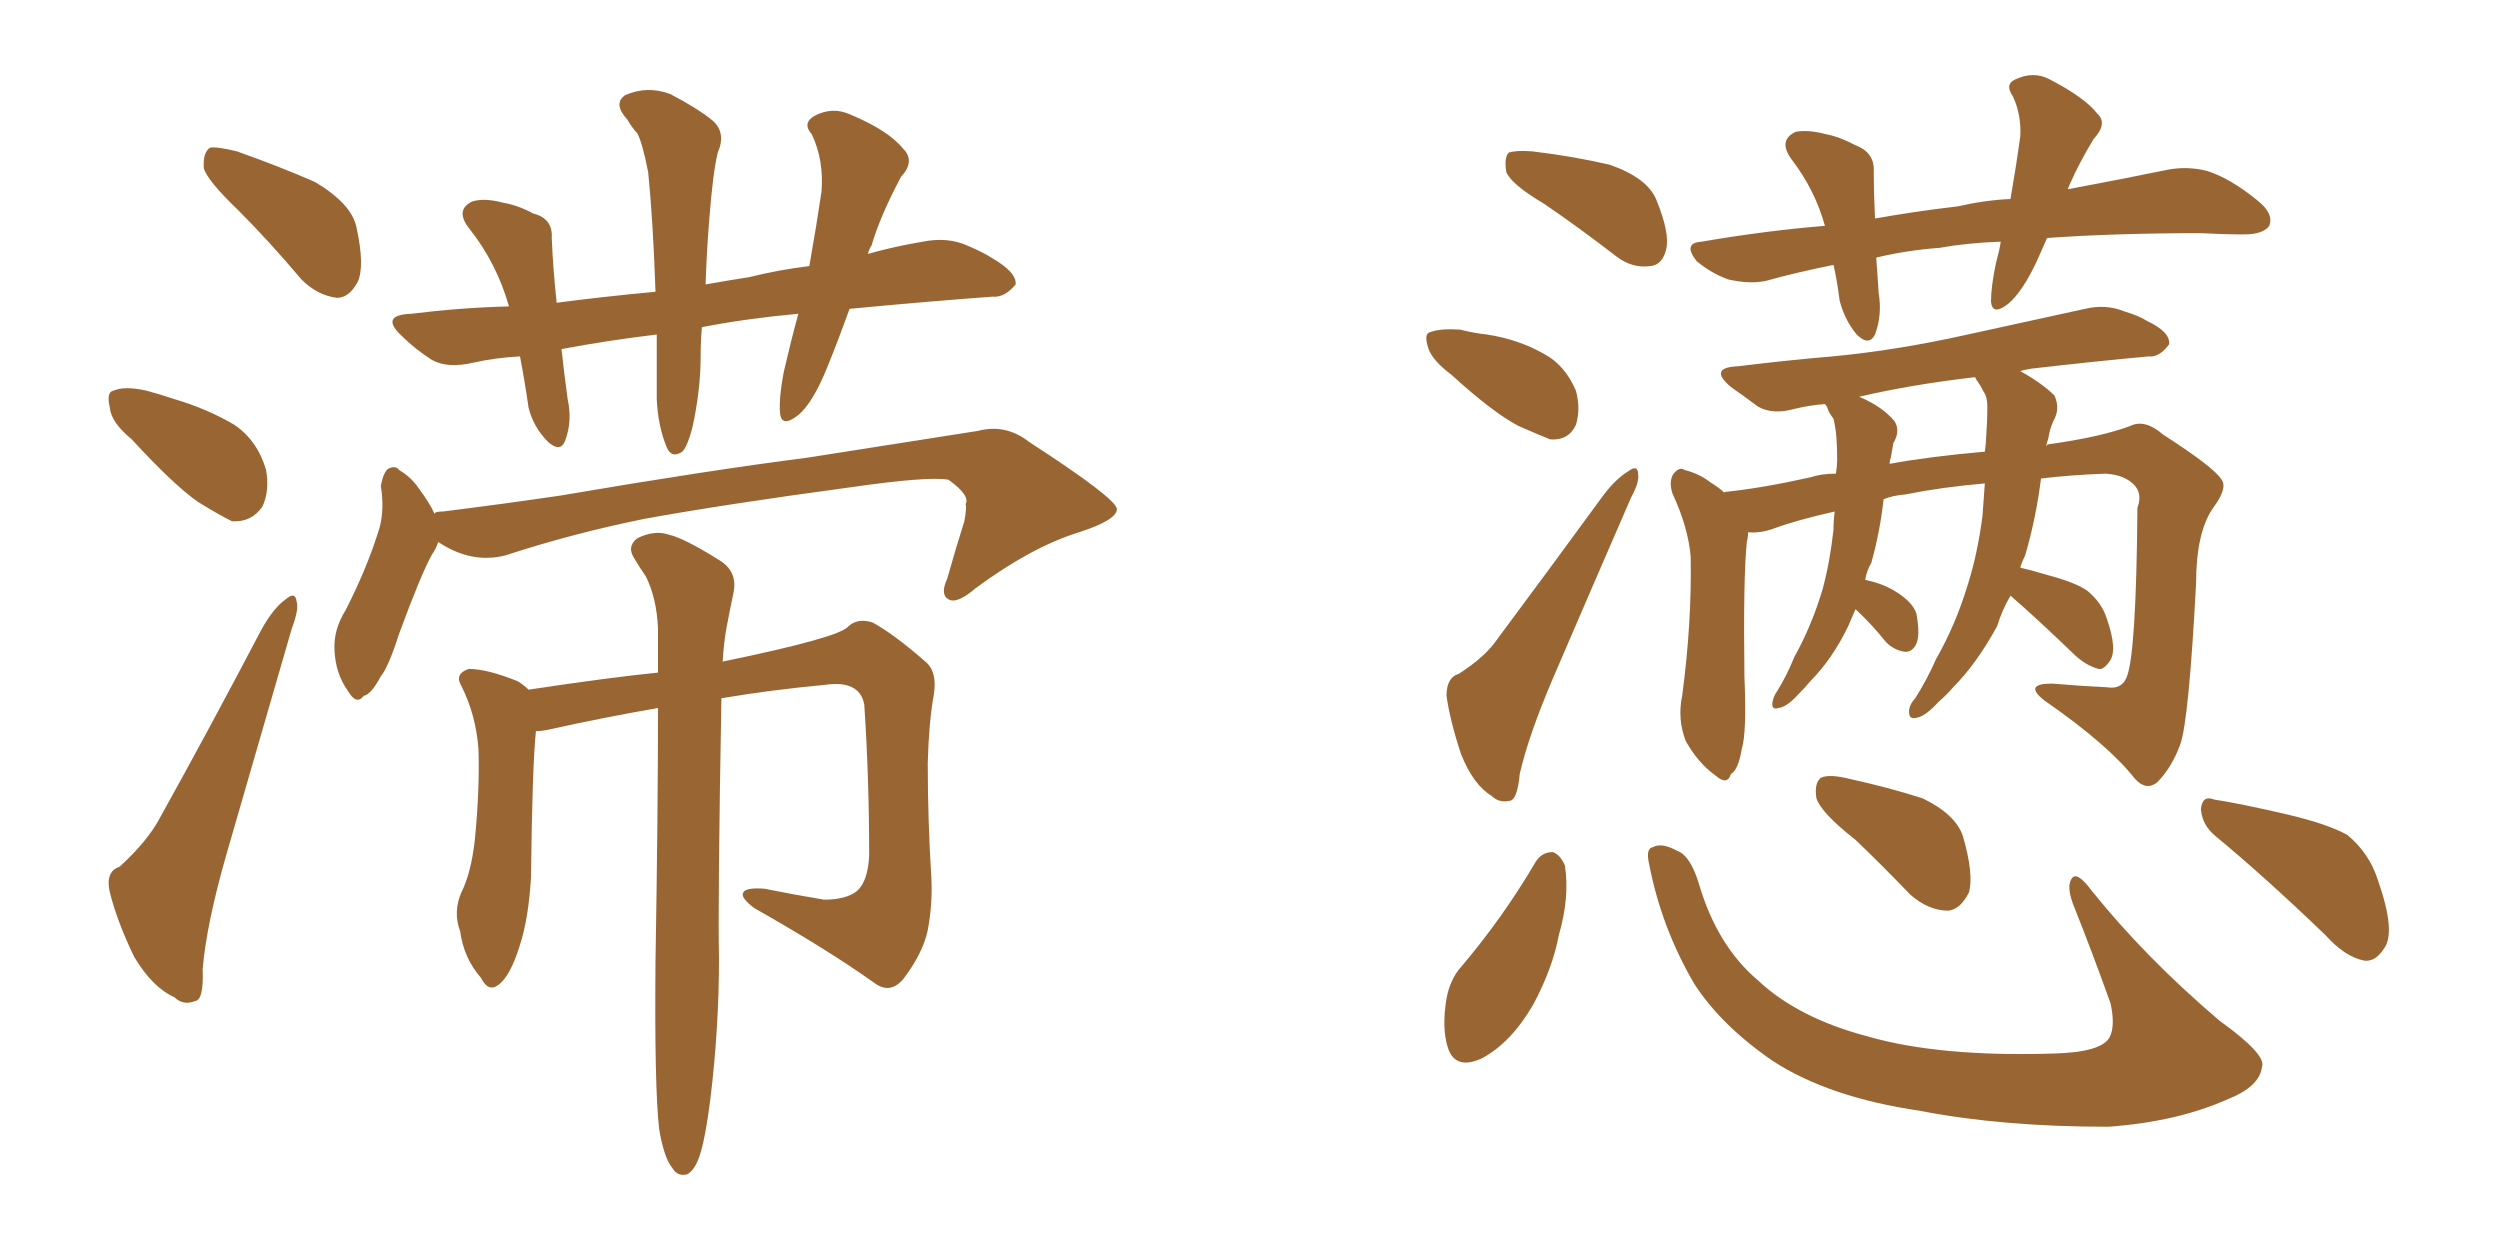 <svg xmlns="http://www.w3.org/2000/svg" xmlns:xlink="http://www.w3.org/1999/xlink" width="300" height="150"><path fill="#996633" padding="10" d="M28.56 25.20L28.56 25.20Q24.90 21.68 24.46 20.21L24.46 20.21Q24.32 18.31 25.20 17.72L25.20 17.72Q26.07 17.58 28.42 18.16L28.42 18.16Q33.40 19.92 37.79 21.83L37.79 21.83Q42.19 24.46 42.77 27.25L42.77 27.25Q43.80 31.93 42.92 33.84L42.92 33.84Q41.89 35.74 40.43 35.74L40.43 35.74Q38.09 35.45 36.18 33.54L36.18 33.54Q32.23 28.86 28.56 25.20ZM15.82 52.73L15.82 52.73Q13.33 50.68 13.18 48.93L13.18 48.93Q12.74 47.02 13.62 46.88L13.62 46.88Q14.94 46.29 17.58 46.88L17.58 46.88Q19.19 47.31 20.95 47.90L20.95 47.90Q24.90 49.07 28.13 50.98L28.13 50.98Q30.91 52.88 31.93 56.40L31.93 56.40Q32.37 58.89 31.49 60.79L31.49 60.79Q30.18 62.70 27.83 62.55L27.83 62.55Q26.07 61.67 23.73 60.21L23.73 60.21Q20.80 58.15 15.82 52.73ZM14.36 104.00L14.36 104.00Q17.72 100.93 19.19 98.14L19.19 98.14Q25.05 87.60 31.35 75.59L31.35 75.59Q32.81 72.95 34.28 71.92L34.28 71.92Q35.45 70.90 35.60 72.22L35.60 72.22Q35.89 73.10 35.01 75.44L35.01 75.44Q31.35 88.04 27.25 102.25L27.25 102.25Q24.76 110.89 24.32 116.31L24.32 116.31Q24.46 119.97 23.44 120.12L23.44 120.12Q21.97 120.70 20.95 119.68L20.95 119.68Q18.31 118.51 16.11 114.84L16.11 114.84Q14.06 110.60 13.18 107.08L13.18 107.08Q12.60 104.59 14.36 104.00ZM52.59 65.04L52.59 65.04Q52.29 65.92 51.86 66.50L51.86 66.50Q50.54 68.85 47.90 76.03L47.90 76.03Q46.58 80.13 45.70 81.15L45.70 81.15Q44.53 83.35 43.65 83.50L43.65 83.50Q42.77 84.67 41.75 82.91L41.75 82.91Q40.28 80.86 40.14 78.08L40.14 78.08Q39.99 75.59 41.46 73.24L41.46 73.24Q44.09 68.12 45.56 63.28L45.56 63.28Q46.14 61.08 45.70 58.30L45.70 58.30Q46.00 56.69 46.58 56.25L46.58 56.25Q47.46 55.81 47.90 56.40L47.90 56.40Q49.37 57.28 50.24 58.59L50.24 58.59Q51.56 60.35 52.15 61.67L52.15 61.67Q52.15 61.38 53.17 61.38L53.17 61.38Q60.21 60.50 67.24 59.47L67.24 59.47Q85.25 56.40 96.83 54.93L96.83 54.93Q108.11 53.17 117.33 51.71L117.33 51.71Q120.70 50.83 123.49 53.03L123.49 53.03Q133.89 59.77 134.03 61.08L134.03 61.08Q134.03 62.40 129.49 63.87L129.49 63.87Q123.78 65.63 117.04 70.61L117.04 70.61Q114.84 72.51 113.82 71.92L113.82 71.92Q112.79 71.34 113.67 69.43L113.67 69.43Q114.70 65.77 115.72 62.55L115.72 62.55Q116.02 60.94 115.87 60.50L115.87 60.50Q116.46 59.47 113.82 57.57L113.82 57.57Q111.47 57.13 102.25 58.45L102.25 58.45Q87.01 60.50 77.34 62.26L77.34 62.26Q68.70 64.01 60.64 66.65L60.64 66.65Q56.54 67.68 52.59 65.04ZM79.10 135.50L79.10 135.50Q78.52 130.37 78.66 115.28L78.66 115.28Q78.96 97.71 78.96 84.96L78.96 84.96Q72.22 86.13 65.63 87.60L65.63 87.60Q64.89 87.74 64.31 87.74L64.31 87.74Q63.87 91.99 63.72 105.32L63.72 105.32Q63.43 110.16 62.40 113.38L62.40 113.38Q61.23 117.19 59.77 118.21L59.77 118.21Q58.59 119.09 57.71 117.33L57.71 117.33Q55.66 114.99 55.22 111.77L55.22 111.77Q54.35 109.42 55.37 107.08L55.37 107.08Q56.54 104.74 56.98 100.78L56.98 100.78Q57.57 94.78 57.42 89.94L57.42 89.94Q57.13 85.84 55.37 82.32L55.37 82.32Q54.49 80.86 56.25 80.27L56.25 80.27Q58.45 80.27 62.11 81.74L62.11 81.74Q62.84 82.18 63.43 82.76L63.43 82.76Q73.10 81.30 78.96 80.71L78.96 80.71Q78.96 77.78 78.96 75.44L78.96 75.44Q78.81 71.78 77.49 69.14L77.49 69.14Q76.76 68.12 76.17 67.09L76.17 67.09Q75.15 65.63 76.46 64.60L76.46 64.60Q78.52 63.57 80.27 64.16L80.27 64.16Q82.18 64.60 86.57 67.38L86.57 67.38Q88.48 68.70 88.04 71.04L88.04 71.04Q87.60 73.10 87.16 75.44L87.16 75.44Q86.87 77.05 86.72 79.39L86.72 79.39Q100.93 76.46 101.81 75.15L101.81 75.15Q102.98 74.12 104.74 74.71L104.74 74.71Q107.37 76.17 111.04 79.39L111.04 79.39Q112.50 80.57 112.06 83.35L112.06 83.35Q111.47 86.57 111.33 91.55L111.33 91.55Q111.33 98.44 111.77 105.47L111.77 105.47Q111.91 108.54 111.33 111.62L111.33 111.62Q110.74 114.40 108.40 117.48L108.40 117.48Q106.79 119.38 104.88 117.92L104.88 117.92Q99.32 113.96 90.53 108.98L90.53 108.98Q88.77 107.67 89.21 107.08L89.21 107.08Q89.50 106.49 91.70 106.64L91.70 106.64Q95.36 107.37 98.88 107.96L98.88 107.96Q101.51 107.96 102.83 106.93L102.83 106.93Q104.15 105.76 104.30 102.69L104.30 102.69Q104.30 93.31 103.71 84.52L103.71 84.52Q103.13 81.59 99.02 82.18L99.02 82.18Q92.72 82.76 86.57 83.79L86.57 83.79Q86.13 108.25 86.28 114.99L86.28 114.99Q86.28 123.34 85.25 131.84L85.25 131.84Q84.67 136.38 84.08 138.28L84.08 138.28Q83.50 140.33 82.47 140.92L82.47 140.92Q81.30 141.21 80.71 140.19L80.71 140.19Q79.69 139.01 79.10 135.50ZM95.80 37.65L95.80 37.65L95.80 37.65Q89.50 38.23 84.23 39.26L84.23 39.26Q84.08 40.87 84.08 42.63L84.08 42.63Q84.08 46.88 83.06 51.42L83.06 51.42Q82.47 53.61 81.88 54.20L81.88 54.20Q80.57 55.08 79.98 53.61L79.98 53.61Q78.96 51.12 78.81 47.90L78.81 47.90Q78.81 44.24 78.81 40.14L78.81 40.14Q72.80 40.87 67.38 41.89L67.38 41.89Q67.68 44.68 68.12 47.90L68.12 47.90Q68.70 50.54 67.82 52.88L67.82 52.88Q67.24 54.35 65.77 53.03L65.77 53.03Q64.01 51.27 63.43 48.93L63.43 48.93Q62.99 45.85 62.40 42.77L62.40 42.77Q59.47 42.92 56.84 43.51L56.84 43.51Q53.76 44.24 51.86 43.21L51.86 43.21Q49.80 41.89 48.34 40.43L48.34 40.43Q45.41 37.79 49.37 37.65L49.37 37.65Q55.37 36.91 61.08 36.77L61.08 36.77Q59.62 31.64 56.40 27.54L56.40 27.54Q54.49 25.20 56.69 24.17L56.69 24.17Q58.15 23.73 60.35 24.32L60.35 24.32Q62.11 24.61 64.01 25.63L64.01 25.63Q66.36 26.22 66.21 28.56L66.21 28.56Q66.36 32.23 66.80 36.33L66.80 36.33Q72.36 35.60 78.66 35.01L78.66 35.01Q78.37 26.51 77.78 20.65L77.78 20.65Q77.05 16.99 76.46 15.97L76.46 15.97Q75.88 15.38 75.29 14.36L75.29 14.36Q73.54 12.45 75 11.43L75 11.43Q77.64 10.25 80.42 11.28L80.42 11.28Q83.79 13.04 85.55 14.50L85.55 14.50Q87.16 15.97 86.13 18.31L86.13 18.31Q85.55 20.65 85.11 26.37L85.11 26.37Q84.81 30.03 84.67 34.13L84.67 34.13Q87.16 33.69 89.94 33.25L89.94 33.25Q93.46 32.37 97.12 31.93L97.12 31.93Q98.00 26.95 98.58 23.00L98.58 23.00Q98.88 19.19 97.41 16.11L97.41 16.11Q96.24 14.79 97.71 13.92L97.71 13.92Q99.90 12.74 102.10 13.77L102.10 13.77Q106.64 15.67 108.40 17.87L108.40 17.87Q109.86 19.34 108.11 21.24L108.11 21.24Q105.62 25.93 104.59 29.44L104.59 29.44Q104.30 29.88 104.15 30.47L104.15 30.47Q107.23 29.59 110.74 29.00L110.74 29.00Q113.67 28.42 116.02 29.44L116.02 29.44Q118.07 30.32 118.95 30.91L118.95 30.91Q122.02 32.67 121.88 34.13L121.88 34.13Q120.56 35.74 119.09 35.60L119.09 35.60Q111.18 36.18 101.95 37.06L101.95 37.06Q100.63 40.72 99.32 43.95L99.32 43.95Q97.56 48.34 95.80 49.80L95.80 49.80Q93.75 51.42 93.60 49.51L93.60 49.51Q93.46 47.75 94.04 44.68L94.04 44.68Q94.92 40.87 95.80 37.65ZM185.30 24.46L185.30 24.46Q181.35 22.12 180.76 20.65L180.76 20.65Q180.47 18.90 181.05 18.31L181.05 18.31Q181.93 18.02 183.84 18.16L183.84 18.16Q188.82 18.75 193.21 19.78L193.21 19.78Q197.75 21.39 198.78 24.02L198.78 24.02Q200.39 27.98 199.95 29.88L199.95 29.88Q199.51 31.79 198.05 31.93L198.05 31.93Q195.85 32.23 193.95 30.76L193.95 30.76Q189.40 27.25 185.30 24.46ZM174.17 44.97L174.17 44.97Q171.83 43.21 171.39 41.75L171.39 41.75Q170.80 39.99 171.68 39.84L171.68 39.84Q172.85 39.40 175.20 39.55L175.20 39.55Q176.95 39.99 178.42 40.14L178.42 40.14Q182.23 40.72 185.30 42.48L185.30 42.48Q187.79 43.80 189.11 46.88L189.11 46.88Q189.70 49.07 189.11 50.98L189.11 50.98Q188.23 52.88 186.04 52.73L186.04 52.73Q184.57 52.15 182.23 51.12L182.23 51.12Q179.15 49.51 174.17 44.97ZM175.05 80.86L175.05 80.86Q178.27 78.81 179.74 76.61L179.74 76.61Q185.74 68.55 192.48 59.33L192.48 59.33Q193.95 57.42 195.41 56.54L195.41 56.54Q196.58 55.66 196.58 56.98L196.58 56.98Q196.73 57.86 195.70 59.77L195.70 59.77Q191.31 69.87 186.33 81.45L186.33 81.45Q183.40 88.33 182.37 92.87L182.37 92.87Q182.08 95.95 181.20 96.09L181.20 96.09Q179.88 96.39 179.00 95.51L179.00 95.51Q176.81 94.19 175.34 90.53L175.34 90.53Q174.02 86.57 173.58 83.50L173.58 83.50Q173.58 81.30 175.05 80.86ZM245.65 28.56L245.65 28.56Q245.07 29.88 244.48 31.20L244.48 31.20Q242.72 35.01 240.97 36.47L240.97 36.47Q239.06 37.94 238.92 36.18L238.92 36.18Q238.92 34.42 239.50 31.64L239.50 31.64Q239.94 30.03 240.09 29.00L240.09 29.00Q235.99 29.15 232.76 29.74L232.76 29.74Q228.81 30.03 225.15 30.91L225.15 30.91Q225.29 32.81 225.44 35.16L225.44 35.16Q225.88 37.79 225 40.14L225 40.14Q224.27 41.60 222.80 40.14L222.80 40.14Q221.34 38.38 220.75 36.04L220.75 36.04Q220.46 33.69 220.02 31.79L220.02 31.79Q215.63 32.67 211.96 33.69L211.96 33.69Q210.06 34.13 207.42 33.54L207.42 33.54Q205.37 32.81 203.61 31.35L203.61 31.35Q201.86 29.15 204.20 29.00L204.20 29.00Q211.82 27.69 218.99 27.10L218.99 27.10Q217.82 22.85 215.04 19.19L215.04 19.19Q213.28 16.85 215.48 15.82L215.48 15.82Q216.94 15.53 219.14 16.11L219.14 16.11Q220.75 16.41 222.66 17.43L222.66 17.43Q225 18.31 224.85 20.65L224.85 20.65Q224.85 23.00 225 26.22L225 26.22Q229.98 25.34 234.96 24.76L234.96 24.76Q238.18 24.02 241.26 23.88L241.26 23.88Q241.99 19.63 242.43 16.41L242.43 16.41Q242.58 13.77 241.55 11.57L241.55 11.57Q240.53 10.11 241.85 9.52L241.85 9.52Q244.04 8.50 245.95 9.52L245.95 9.52Q250.20 11.72 251.66 13.62L251.66 13.62Q252.98 14.79 251.22 16.70L251.22 16.70Q249.46 19.63 248.44 21.97L248.44 21.97Q248.29 22.27 248.14 22.71L248.14 22.71Q255.18 21.39 260.16 20.36L260.16 20.36Q262.50 19.92 264.84 20.51L264.84 20.51Q267.63 21.39 270.85 24.02L270.85 24.02Q272.90 25.63 272.31 27.10L272.31 27.10Q271.58 28.13 269.24 28.13L269.24 28.13Q266.89 28.13 264.11 27.98L264.11 27.98Q253.71 27.98 245.65 28.56ZM241.26 71.48L241.26 71.48Q240.23 73.24 239.65 75.15L239.65 75.15Q237.16 79.69 234.38 82.47L234.38 82.47Q233.64 83.35 232.62 84.23L232.62 84.23Q231.01 85.99 229.98 86.13L229.98 86.13Q228.96 86.43 229.10 85.11L229.10 85.11Q229.25 84.38 229.83 83.79L229.83 83.79Q231.30 81.45 232.32 79.10L232.32 79.10Q234.67 75 236.13 70.17L236.13 70.17Q237.30 66.50 237.89 61.96L237.89 61.96Q238.04 59.91 238.18 58.01L238.18 58.01Q233.06 58.45 228.66 59.33L228.66 59.33Q227.05 59.47 226.03 59.91L226.03 59.91Q225.59 63.87 224.56 67.53L224.56 67.53Q223.97 68.55 223.83 69.58L223.83 69.58Q225.88 70.02 227.34 70.90L227.34 70.90Q229.54 72.22 229.98 73.68L229.98 73.68Q230.42 76.17 229.98 77.20L229.98 77.20Q229.54 78.22 228.66 78.22L228.66 78.22Q227.34 78.08 226.32 77.05L226.32 77.05Q224.56 74.85 222.66 73.10L222.66 73.10Q222.22 74.12 221.78 75.15L221.78 75.15Q219.87 79.10 217.24 81.74L217.24 81.74Q216.65 82.47 215.77 83.35L215.77 83.35Q214.45 84.81 213.43 84.96L213.43 84.96Q212.55 85.25 212.70 84.23L212.70 84.23Q212.84 83.50 213.28 82.91L213.28 82.91Q214.45 81.01 215.33 78.81L215.33 78.81Q217.38 75.15 218.70 70.75L218.70 70.75Q219.58 67.53 220.02 63.57L220.02 63.57Q220.02 62.40 220.17 61.38L220.17 61.38Q215.63 62.40 212.84 63.43L212.84 63.43Q211.23 64.01 209.77 63.87L209.77 63.87Q209.77 64.45 209.62 65.04L209.62 65.04Q209.18 69.29 209.33 81.15L209.33 81.15Q209.62 87.89 209.03 89.79L209.03 89.79Q208.59 92.43 207.71 92.87L207.71 92.87Q207.28 94.34 205.81 93.02L205.81 93.02Q203.76 91.55 202.29 88.92L202.29 88.92Q201.27 86.28 201.86 83.50L201.86 83.50Q203.03 74.71 202.88 66.80L202.88 66.80Q202.59 63.28 200.68 59.18L200.68 59.18Q200.24 57.71 200.83 56.84L200.83 56.84Q201.56 55.96 202.15 56.40L202.15 56.40Q203.91 56.84 205.22 57.86L205.22 57.86Q206.40 58.59 206.98 59.18L206.98 59.18Q206.84 59.03 206.98 59.03L206.98 59.03Q211.38 58.59 217.24 57.28L217.24 57.28Q218.55 56.84 220.31 56.84L220.31 56.84Q220.46 55.81 220.46 55.22L220.46 55.22Q220.46 53.32 220.31 51.86L220.31 51.86Q220.17 50.83 220.02 50.24L220.02 50.24Q219.43 49.51 219.29 48.93L219.29 48.93Q219.14 48.63 218.99 48.49L218.99 48.49Q217.09 48.63 215.33 49.07L215.33 49.07Q212.70 49.80 210.94 48.78L210.94 48.78Q209.18 47.46 207.71 46.44L207.71 46.44Q204.93 44.09 208.59 43.95L208.59 43.95Q214.60 43.21 219.87 42.77L219.87 42.77Q227.64 42.04 236.13 40.14L236.13 40.14Q243.46 38.53 250.20 37.06L250.20 37.06Q252.69 36.47 254.88 37.35L254.88 37.35Q256.79 37.94 257.67 38.53L257.67 38.53Q260.45 39.84 260.30 41.31L260.30 41.31Q259.13 42.92 257.81 42.77L257.81 42.77Q251.37 43.36 243.75 44.24L243.75 44.24Q242.87 44.38 242.43 44.53L242.43 44.53Q245.07 46.00 246.53 47.46L246.53 47.46Q247.27 49.07 246.39 50.54L246.39 50.54Q245.95 51.56 245.80 52.59L245.80 52.59Q245.65 53.03 245.51 53.61L245.51 53.61Q245.65 53.32 245.80 53.32L245.80 53.32Q252.10 52.44 255.62 51.12L255.62 51.12Q257.37 50.24 259.57 52.15L259.57 52.15Q265.72 56.10 266.60 57.57L266.60 57.57Q267.33 58.59 265.58 60.94L265.58 60.94Q263.53 63.87 263.53 70.02L263.53 70.02Q262.65 86.57 261.62 89.36L261.62 89.36Q260.60 92.14 258.84 93.90L258.84 93.90Q257.52 94.92 256.20 93.46L256.20 93.46Q252.98 89.36 245.36 84.08L245.36 84.08Q242.72 82.03 246.24 82.03L246.24 82.03Q249.61 82.32 252.83 82.47L252.83 82.47Q254.59 82.76 255.18 81.30L255.18 81.30Q256.35 78.66 256.49 60.94L256.49 60.94Q257.08 59.33 256.20 58.30L256.20 58.30Q255.03 56.98 252.69 56.84L252.69 56.84Q248.58 56.98 244.92 57.42L244.92 57.42Q244.34 62.11 243.02 66.65L243.02 66.65Q242.58 67.53 242.43 68.12L242.43 68.12Q243.75 68.41 245.65 68.99L245.65 68.99Q249.02 69.87 250.49 70.90L250.49 70.90Q252.25 72.36 252.83 74.27L252.83 74.27Q254.15 78.08 253.13 79.39L253.13 79.39Q252.39 80.42 251.81 80.27L251.81 80.27Q250.20 79.83 248.73 78.37L248.73 78.37Q244.48 74.27 241.26 71.48ZM237.16 45.56L237.16 45.56Q237.01 45.26 237.01 45.26L237.01 45.26Q229.39 46.14 223.10 47.61L223.10 47.61Q225.88 48.78 227.34 50.54L227.34 50.54Q228.08 51.71 227.20 53.17L227.20 53.17Q227.05 54.05 226.90 54.93L226.90 54.93Q226.76 55.22 226.76 55.66L226.76 55.66Q231.45 54.79 238.18 54.20L238.18 54.20Q238.33 53.17 238.33 52.59L238.33 52.59Q238.48 50.54 238.48 48.78L238.48 48.78Q238.48 47.61 238.04 47.02L238.04 47.02Q237.60 46.14 237.16 45.56ZM184.28 103.42L184.28 103.42Q185.01 102.25 186.33 102.25L186.33 102.25Q187.21 102.54 187.79 103.86L187.79 103.86Q188.38 107.67 187.06 112.21L187.06 112.21Q186.33 116.16 183.98 120.56L183.98 120.56Q181.35 125.10 177.83 127.00L177.83 127.00Q174.61 128.47 173.73 125.68L173.73 125.68Q173.00 123.34 173.58 119.82L173.58 119.82Q174.02 117.48 175.34 116.02L175.34 116.02Q180.32 110.16 184.28 103.42ZM197.90 103.71L197.90 103.71Q197.46 101.81 198.34 101.66L198.34 101.66Q199.37 101.07 201.27 102.10L201.27 102.10Q202.88 102.69 203.91 106.20L203.91 106.20Q206.10 113.53 210.94 117.63L210.94 117.63Q215.77 122.17 224.12 124.37L224.12 124.37Q232.76 126.86 246.53 126.42L246.53 126.42Q252.10 126.27 253.13 124.51L253.13 124.51Q253.86 123.19 253.27 120.41L253.27 120.41Q251.07 114.26 248.73 108.40L248.73 108.40Q248.00 106.35 248.58 105.47L248.58 105.47Q249.17 104.44 250.93 106.79L250.93 106.79Q257.37 114.84 266.31 122.46L266.31 122.46Q272.02 126.56 271.44 128.03L271.44 128.03Q271.14 130.37 267.48 131.84L267.48 131.84Q261.33 134.62 252.98 135.21L252.98 135.21Q240.23 135.21 230.42 133.30L230.42 133.30Q219.43 131.69 212.70 127.29L212.70 127.29Q206.54 123.05 203.32 118.07L203.32 118.07Q199.37 111.33 197.90 103.71ZM222.66 100.78L222.66 100.78Q218.55 97.56 217.97 95.80L217.97 95.80Q217.68 93.90 218.55 93.31L218.55 93.31Q219.58 92.87 221.92 93.46L221.92 93.46Q226.61 94.48 230.71 95.80L230.71 95.80Q234.67 97.71 235.55 100.34L235.55 100.34Q236.87 104.88 236.28 107.08L236.28 107.08Q235.25 109.13 233.79 109.28L233.79 109.28Q231.45 109.28 229.25 107.37L229.25 107.37Q225.88 103.86 222.66 100.78ZM265.87 100.34L265.87 100.34L265.87 100.34Q264.26 99.02 264.11 97.12L264.11 97.12Q264.26 95.36 265.72 95.95L265.72 95.95Q268.65 96.39 274.37 97.71L274.37 97.71Q279.35 98.88 281.69 100.20L281.69 100.20Q284.33 102.39 285.35 105.62L285.35 105.62Q287.55 111.91 286.08 113.82L286.08 113.82Q285.06 115.43 283.74 115.28L283.74 115.28Q281.40 114.84 279.05 112.21L279.05 112.21Q271.73 105.18 265.87 100.34Z"/></svg>